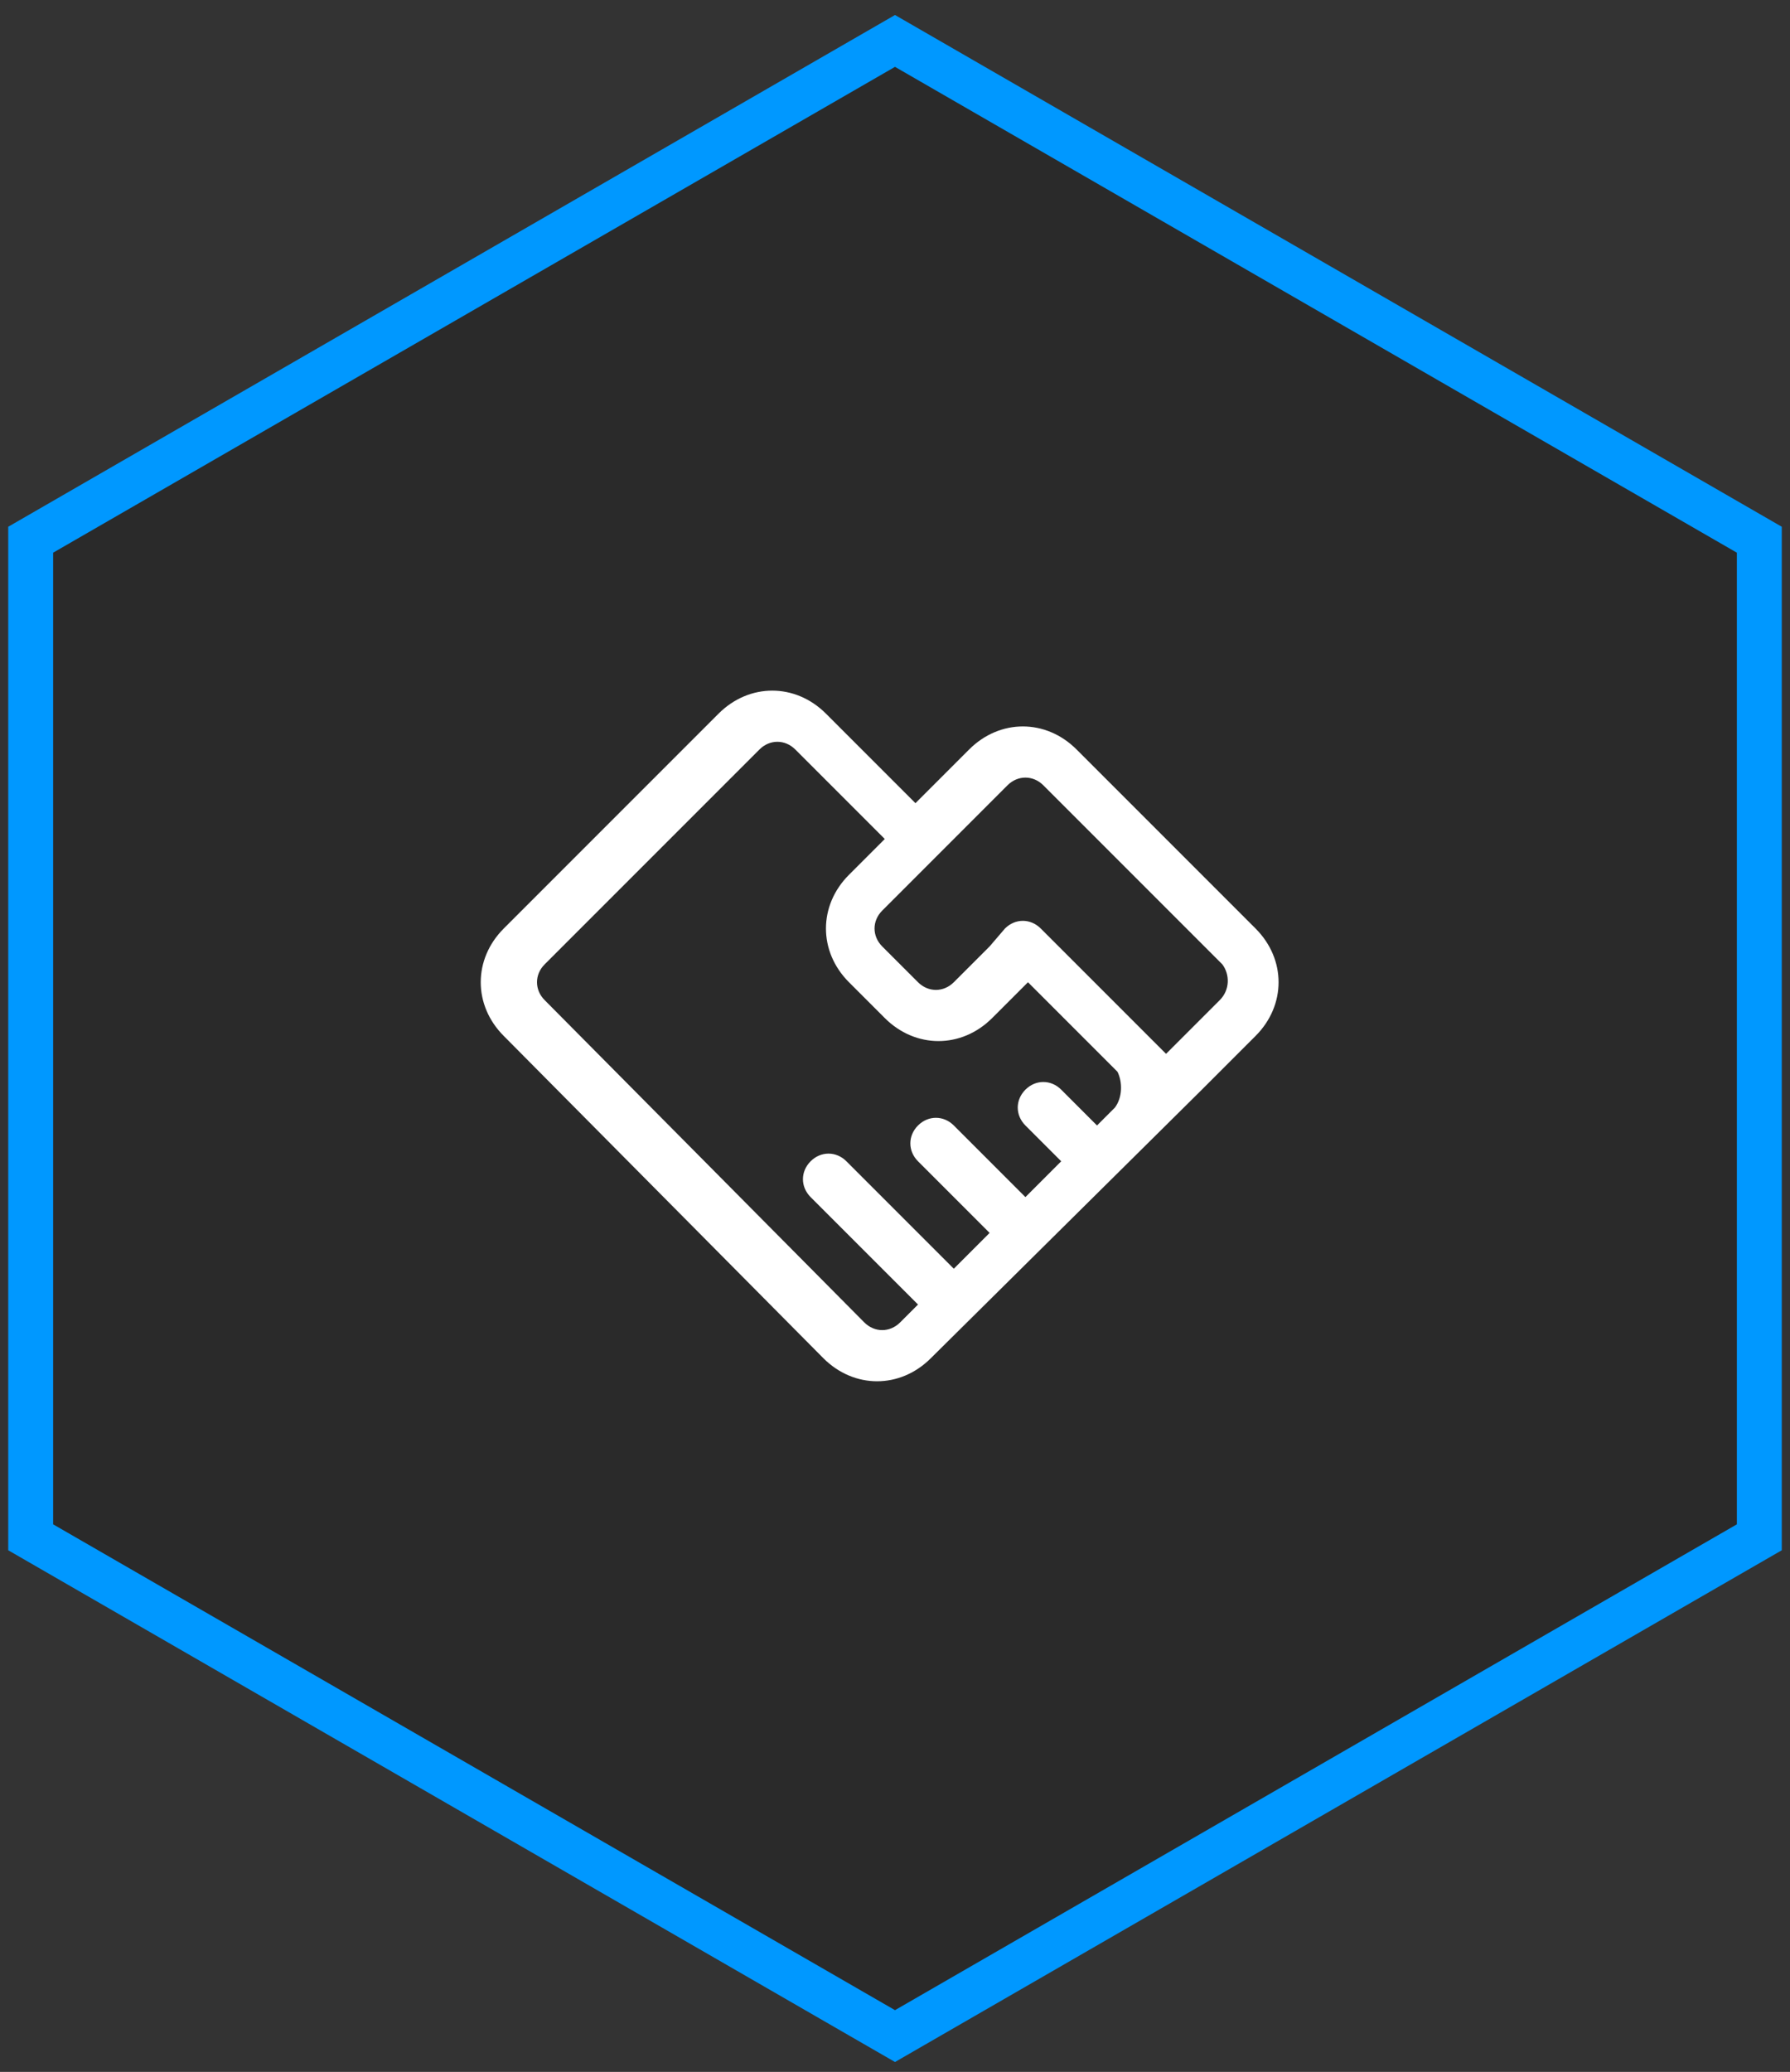 <?xml version="1.0" encoding="utf-8"?>
<!-- Generator: Adobe Illustrator 21.0.0, SVG Export Plug-In . SVG Version: 6.00 Build 0)  -->
<svg version="1.1" id="图层_1" xmlns="http://www.w3.org/2000/svg" xmlns:xlink="http://www.w3.org/1999/xlink" x="0px" y="0px"
	 viewBox="0 0 70 81" style="enable-background:new 0 0 70 81;" xml:space="preserve">
<rect x="0" y="0" width="70" height="81" fill="#333333" stroke="none"/>
<style type="text/css">
	.st0{fill-opacity:0.186;stroke:#0098FF;stroke-width:1.756;}
	.st1{fill:#FFFFFF;}
</style>
<title>Group 10 Copy 2</title>
<desc>Created with Sketch.</desc>
<g id="Page-1">
	<g id="Group-10-Copy-2" transform="translate(-3, 2)">
		<g id="Group-7-Copy-4">
			<path id="多边形" class="st0" d="M38-0.4l33.8,19.5v39L38,77.6L4.2,58.1v-39L38-0.4z"/>
		</g>
		<path id="Shape" class="st1" d="M52.1,34.3l-7-7c-1.2-1.2-3-1.2-4.2,0l-2.1,2.1l-3.5-3.5c-1.2-1.2-3-1.2-4.2,0l-8.4,8.4
			c-1.2,1.2-1.2,3,0,4.2l12.5,12.6c1.2,1.2,3,1.2,4.2,0L50,40.6l2.1-2.1C53.3,37.3,53.3,35.5,52.1,34.3z M46.6,41.3L45.9,42
			l-1.4-1.4c-0.4-0.4-1-0.4-1.4,0c-0.4,0.4-0.4,1,0,1.4l1.4,1.4l-1.4,1.4L40.3,42c-0.4-0.4-1-0.4-1.4,0c-0.4,0.4-0.4,1,0,1.4
			l2.8,2.8l-1.4,1.4l-4.2-4.2c-0.4-0.4-1-0.4-1.4,0c-0.4,0.4-0.4,1,0,1.4l4.2,4.2l-0.7,0.7c-0.4,0.4-1,0.4-1.4,0L24.3,37.1
			c-0.4-0.4-0.4-1,0-1.4l8.4-8.4c0.4-0.4,1-0.4,1.4,0l3.5,3.5l-1.4,1.4c-1.2,1.2-1.2,3,0,4.2l1.4,1.4c1.2,1.2,3,1.2,4.2,0l1.4-1.4
			l3.5,3.5C46.9,40.3,46.9,40.9,46.6,41.3z M50.7,37.1l-2.1,2.1l-2.1-2.1l-2.8-2.8c-0.4-0.4-1-0.4-1.4,0L41.7,35l-1.4,1.4
			c-0.4,0.4-1,0.4-1.4,0L37.5,35c-0.4-0.4-0.4-1,0-1.4l1.4-1.4l3.5-3.5c0.4-0.4,1-0.4,1.4,0l1.4,1.4l5.6,5.6
			C51.1,36.1,51.1,36.7,50.7,37.1z"/>
	</g>
</g>
</svg>
